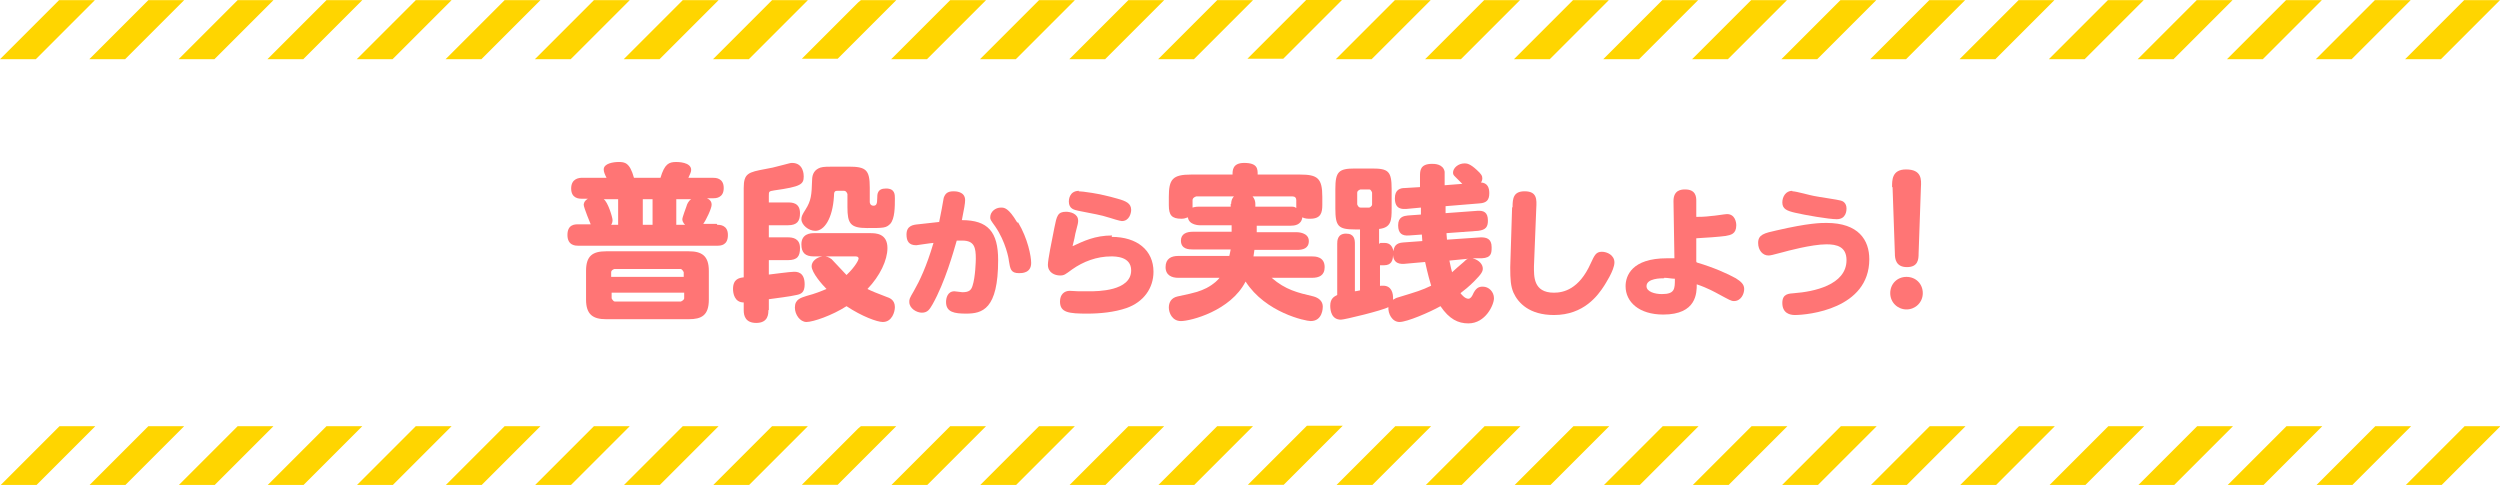 <?xml version="1.0" encoding="UTF-8"?>
<svg id="_レイヤー_2" data-name="レイヤー 2" xmlns="http://www.w3.org/2000/svg" width="537.46" height="104.25" viewBox="0 0 53.75 10.42">
  <defs>
    <style>
      .cls-1 {
        fill: #ffd500;
      }

      .cls-2 {
        fill: #ff7575;
      }
    </style>
  </defs>
  <g id="_レイヤー_1-2" data-name="レイヤー 1">
    <g id="content_title_3">
      <g>
        <path class="cls-2" d="m15.42,4.83c.05,0,.23,0,.23.22s-.15.23-.23.23h-2.99c-.05,0-.23,0-.23-.23s.16-.23.23-.23h.27s-.15-.36-.15-.42c0-.01,0-.08.09-.13h-.13c-.05,0-.23,0-.23-.22s.18-.23.23-.23h.53c-.04-.08-.06-.13-.06-.18,0-.13.21-.16.32-.16.13,0,.24.01.33.34h.57c.09-.3.18-.34.34-.34.03,0,.32,0,.32.17,0,.05-.03.1-.06.17h.53c.05,0,.23,0,.23.22s-.18.22-.23.22h-.13c.09.04.1.1.1.14,0,.08-.12.33-.18.41h.29Zm-.18,1.61c0,.34-.16.42-.43.42h-1.78c-.28,0-.43-.1-.43-.42v-.62c0-.32.14-.42.43-.42h1.78c.27,0,.43.09.43.42v.62Zm-2.26-2.16c.09.06.19.39.19.45,0,.01,0,.06-.03.1h.15v-.55h-.31Zm1.72,1.67v-.1s-.03-.07-.07-.07h-1.42s-.07.02-.07.07v.1h1.55Zm0,.34h-1.55v.12s.03.07.07.07h1.42s.07-.03.07-.07v-.12Zm-.67-2.01h-.21v.55h.21v-.55Zm.7.55s-.06-.05-.06-.12c0-.04.08-.25.09-.28.01-.04.04-.11.1-.15h-.32v.55h.19Z"/>
        <path class="cls-2" d="m16.52,6.67c0,.07,0,.27-.26.27-.23,0-.27-.15-.27-.27v-.17c-.2,0-.23-.2-.23-.29,0-.22.14-.24.23-.25v-1.92c0-.32.1-.34.47-.41.12-.02.16-.03.39-.09.12-.03.14-.04.18-.04.25,0,.25.26.25.29,0,.17-.06.22-.63.3-.12.02-.12.02-.12.12v.14h.41c.08,0,.26,0,.26.23,0,.17-.06.26-.26.26h-.41v.26h.41c.1,0,.26.02.26.23,0,.17-.05.26-.26.26h-.41v.31c.09-.01.46-.06.54-.06.06,0,.23,0,.23.27,0,.17-.07.21-.18.23-.12.03-.45.07-.59.09v.23Zm2.19-1.66c.11,0,.37,0,.37.32,0,.26-.16.6-.43.88.1.05.15.07.41.17.06.02.18.06.18.22,0,.1-.06.32-.26.32-.12,0-.45-.12-.78-.34-.31.2-.72.34-.86.34s-.25-.16-.25-.31c0-.18.13-.21.25-.25.19-.05.31-.1.43-.15-.09-.09-.32-.35-.32-.49,0-.1.1-.19.23-.21h-.18c-.19,0-.27-.08-.27-.26,0-.23.2-.24.27-.24h1.22Zm-.46-1.43c.37,0,.45.07.45.45v.31s0,.08.08.08c.06,0,.08-.04.08-.15,0-.1,0-.22.19-.22s.19.13.19.21c0,.18,0,.44-.1.55-.09.09-.14.09-.5.09s-.42-.1-.42-.45v-.28s-.02-.07-.07-.07h-.15c-.06,0-.07.03-.07.12-.03.48-.21.74-.4.74-.15,0-.3-.13-.3-.25,0-.06.02-.1.09-.21.12-.19.13-.31.14-.63,0-.14.06-.23.18-.27.06-.02.18-.02.27-.02h.35Zm-.5,1.93s.07.01.13.06c.05.05.27.29.32.34.2-.19.26-.33.26-.35,0-.05-.05-.05-.07-.05h-.64Z"/>
        <path class="cls-2" d="m20.19,4.78c.02-.08.1-.52.1-.53.03-.08.07-.14.21-.14.04,0,.25,0,.25.19,0,.07-.02.18-.07.43.56,0,.78.25.78.86,0,1.06-.34,1.15-.69,1.15-.25,0-.43-.03-.43-.25,0-.08.03-.23.18-.23.03,0,.14.02.17.02.14,0,.19-.04.22-.14.06-.18.07-.53.07-.58,0-.24-.03-.39-.29-.39-.05,0-.1,0-.12,0-.07.24-.25.89-.52,1.37-.06.1-.1.18-.23.18-.11,0-.27-.09-.27-.23,0-.06,0-.07.1-.24.12-.21.27-.52.42-1.03-.04,0-.36.05-.37.05-.16,0-.21-.09-.21-.23,0-.19.14-.21.25-.22l.45-.05Zm1.7,0c.21.35.28.73.28.87,0,.22-.2.22-.26.22-.18,0-.19-.09-.22-.27,0-.04-.07-.41-.29-.73-.1-.14-.11-.15-.11-.2,0-.12.11-.21.23-.21.07,0,.16,0,.35.32Z"/>
        <path class="cls-2" d="m23.9,5.09c.55,0,.9.29.9.75,0,.35-.21.65-.58.78-.26.09-.57.12-.84.12-.4,0-.59-.02-.59-.26,0-.15.09-.23.21-.23.03,0,.16.01.19.01.02,0,.12,0,.23,0,.17,0,.9,0,.9-.45,0-.3-.34-.3-.43-.3-.31,0-.6.11-.84.28-.15.11-.17.13-.26.13-.11,0-.26-.06-.26-.23,0-.11.08-.5.14-.8.05-.25.07-.34.25-.34.09,0,.26.04.26.19,0,.04,0,.06-.06.28,0,.02-.03.15-.06.27.24-.11.48-.23.85-.23Zm-.71-.98c.07,0,.43.04.84.16.18.05.29.1.29.24,0,.07-.04.24-.2.24-.04,0-.23-.06-.26-.07-.22-.07-.33-.08-.67-.15-.09-.02-.21-.04-.21-.2,0-.02,0-.23.22-.23Z"/>
        <path class="cls-2" d="m27,4.99h.89s.25,0,.25.19c0,.16-.13.19-.25.19h-.92c-.01.09-.02.12-.02.14h1.26c.06,0,.27,0,.27.23,0,.18-.12.23-.27.23h-.87c.3.26.56.32.9.4.11.03.2.1.2.22,0,.02,0,.31-.26.31-.11,0-.97-.18-1.4-.85-.32.63-1.18.85-1.39.85-.19,0-.26-.18-.26-.29s.05-.21.19-.24c.43-.09.47-.11.62-.18.17-.09.25-.18.28-.22h-.89c-.13,0-.27-.05-.27-.23s.12-.24.27-.24h1.1s.02-.08.03-.14h-.82c-.07,0-.25,0-.25-.19,0-.15.13-.19.25-.19h.84v-.14h-.69s-.23,0-.25-.17c-.05.02-.09.03-.14.03-.21,0-.27-.08-.27-.29v-.18c0-.38.08-.48.48-.48h.89c0-.09,0-.25.25-.25.29,0,.29.13.29.25h.91c.38,0,.48.08.48.48v.17c0,.17-.03.3-.26.3-.05,0-.11,0-.17-.03-.02.17-.18.18-.25.18h-.73v.14Zm-.53-.61c0-.1.05-.15.06-.16h-.81s-.08.02-.08.08v.16s.06-.02.13-.02h.69v-.06Zm.53.06h.73c.08,0,.1,0,.14.03,0-.03,0-.03,0-.05v-.12c0-.05-.03-.08-.08-.08h-.86s.06.06.06.16v.06Z"/>
        <path class="cls-2" d="m29.68,5.22h.09c.12,0,.17.08.19.18.01-.1.05-.18.21-.19l.41-.03s-.01-.12-.01-.14l-.28.02c-.14.01-.23-.04-.23-.22s.12-.2.21-.21l.28-.02s0-.13,0-.15l-.32.03c-.07,0-.24.02-.24-.23,0-.19.12-.22.21-.22l.33-.02s0-.22,0-.23c0-.12,0-.27.26-.27.05,0,.24,0,.27.17,0,.04,0,.05,0,.29l.38-.03s-.09-.09-.1-.1c-.08-.08-.1-.09-.1-.14,0-.1.11-.2.25-.2.05,0,.12.01.26.14.1.09.12.13.12.18,0,.05-.02.08-.03.09.14.01.18.11.18.23,0,.15-.06.21-.21.22l-.73.06v.15s.68-.05.68-.05c.14-.01.23.03.23.21,0,.13-.04.2-.21.22l-.68.05s0,.04.01.14l.73-.05c.12,0,.23.03.23.21,0,.12,0,.23-.21.24h-.2c.15.04.22.14.22.22,0,.06-.02.11-.19.28-.11.11-.21.19-.29.25.03.04.1.12.17.12.05,0,.08-.06.09-.08.07-.16.14-.18.22-.18.13,0,.24.11.24.25s-.18.54-.55.54c-.22,0-.41-.09-.6-.37-.23.13-.72.34-.88.34s-.25-.18-.24-.32c-.12.07-.94.27-1.02.27-.2,0-.23-.19-.23-.3,0-.16.09-.2.15-.23v-1.1c0-.06,0-.22.19-.22.18,0,.19.13.19.22v1.02s.08-.01.11-.02v-1.31h-.11c-.36,0-.42-.07-.42-.45v-.42c0-.37.07-.44.42-.44h.37c.35,0,.42.06.42.44v.42c0,.26-.01.41-.27.44v.32Zm-.43-1.15s-.07.02-.07.07v.25s.02.07.07.07h.19s.06-.02.06-.07v-.25s-.02-.07-.06-.07h-.19Zm.43,2.07s.04,0,.06,0c.17,0,.22.15.21.3.03-.01.05-.03.08-.04.46-.14.53-.16.74-.26-.08-.27-.11-.43-.13-.51l-.45.04c-.15.01-.23-.05-.24-.19,0,.12-.04.22-.19.22h-.09v.45Zm1.48-.55c.03.15.05.23.06.26.03-.03.19-.17.25-.22.05-.05.06-.06.1-.07l-.41.04Z"/>
        <path class="cls-2" d="m32.52,4.45c0-.19.02-.34.26-.34.27,0,.26.18.25.36l-.05,1.25c0,.21-.02.57.43.57.2,0,.54-.07.79-.63.08-.17.11-.25.24-.25.11,0,.27.07.27.23,0,.17-.21.48-.22.5-.13.2-.43.63-1.08.63-.53,0-.77-.26-.87-.48-.06-.14-.07-.28-.07-.55l.04-1.28Z"/>
        <path class="cls-2" d="m36.48,5.64c.37.11.66.24.84.34.11.07.18.13.18.23,0,.11-.07.26-.22.26-.06,0-.09-.02-.35-.16-.04-.02-.21-.12-.45-.2,0,.18,0,.65-.72.65-.52,0-.81-.27-.81-.61,0-.22.13-.6.89-.6.05,0,.08,0,.16,0l-.02-1.23c0-.24.17-.25.25-.25.23,0,.24.16.24.24v.35c.06,0,.18,0,.33-.02.05,0,.29-.04.33-.04.17,0,.2.17.2.24,0,.19-.12.21-.23.23-.14.02-.45.04-.63.05v.5Zm-.7.34c-.07,0-.38,0-.38.17,0,.12.18.17.33.17.28,0,.28-.11.28-.33-.07,0-.15-.02-.23-.02Z"/>
        <path class="cls-2" d="m38.2,4.95c.69-.16.95-.16,1.07-.16.69,0,.92.37.92.78,0,1.07-1.32,1.2-1.6,1.2-.11,0-.27-.04-.27-.26,0-.2.14-.2.26-.21.4-.03,1.12-.17,1.12-.71,0-.29-.21-.34-.43-.34-.32,0-.87.15-.94.17-.23.06-.26.07-.31.07-.12,0-.22-.11-.22-.27,0-.18.13-.21.4-.27Zm.34-.84c.08,0,.39.09.46.1.09.02.52.08.58.1.04.01.12.05.12.17,0,.03,0,.23-.21.23-.17,0-.69-.09-.9-.14-.17-.04-.27-.08-.27-.22,0-.13.08-.25.21-.25Z"/>
        <path class="cls-2" d="m41.34,6.3c0,.2-.16.35-.35.35s-.35-.15-.35-.35.15-.35.35-.35.35.15.35.35Zm-.66-2.28c0-.14-.01-.38.3-.38.34,0,.33.22.32.38l-.05,1.43c0,.12-.01.29-.25.29s-.26-.18-.26-.29l-.05-1.43Z"/>
      </g>
      <path class="cls-1" d="m19.27,9.16l-.5.5h0s-.76.76-.76.76h-.77l1.18-1.18.03-.03h0s.06-.05.06-.05h.77Zm6.9,0l-1.27,1.27h.77l1.27-1.27h-.77Zm-3.83,0l-1.27,1.27h.77l1.27-1.27h-.77Zm1.92,0l-1.27,1.27h.77l1.27-1.27h-.77Zm-3.83,0l-1.27,1.27h.77l1.27-1.27h-.77Zm-5.75,0l-1.27,1.27h.77l1.27-1.27h-.77Zm-3.83,0l-1.27,1.27h.77l1.27-1.27h-.77Zm-3.83,0l-1.27,1.27h.77l1.27-1.27h-.77Zm-3.83,0l-1.27,1.27h.77l1.27-1.27h-.77Zm13.41,0l-1.27,1.27h.77l1.27-1.27h-.77Zm-3.83,0l-1.27,1.27h.77l1.27-1.27h-.77Zm-3.83,0l-1.27,1.27h.77l1.27-1.27h-.77Zm-3.83,0l-1.27,1.27h.77l1.27-1.27h-.77Zm-3.83,0l-1.27,1.27h.77l1.27-1.27h-.77Zm44.05,0l-1.27,1.27h.77l1.27-1.27h-.77Zm7.66,0l-1.27,1.27h.77l1.27-1.27h-.77Zm-3.83,0l-1.27,1.27h.77l1.27-1.27h-.77Zm1.91,0l-1.27,1.27h.77l1.27-1.27h-.77Zm-3.83,0l-1.27,1.27h.77l1.27-1.27h-.77Zm-5.75,0l-1.27,1.27h.77l1.27-1.27h-.77Zm-3.83,0l-1.27,1.27h.77l1.27-1.27h-.77Zm-3.83,0l-1.27,1.27h.77l1.27-1.27h-.77Zm-3.83,0l-1.27,1.27h.77l1.27-1.27h-.77Zm13.41,0l-1.27,1.27h.77l1.27-1.27h-.77Zm-3.83,0l-1.27,1.27h.77l1.27-1.27h-.77Zm-3.83,0l-1.27,1.27h.77l1.27-1.27h-.77Zm-3.83,0l-1.27,1.27h.77l1.27-1.27h-.77Zm-3.83,0l-1.01,1.01-.03.03-.22.22h.77l1.27-1.27h-.77Z"/>
      <path class="cls-1" d="m19.27,0l-.5.5h0s-.76.76-.76.76h-.77l1.18-1.18.03-.03h0s.06-.05.06-.05h.77Zm6.9,0l-1.27,1.27h.77l1.27-1.27h-.77Zm-3.83,0l-1.27,1.27h.77l1.27-1.27h-.77Zm1.92,0l-1.27,1.27h.77l1.27-1.27h-.77Zm-3.83,0l-1.27,1.27h.77l1.27-1.27h-.77Zm-5.75,0l-1.27,1.27h.77l1.27-1.27h-.77Zm-3.83,0l-1.27,1.27h.77l1.27-1.27h-.77Zm-3.83,0l-1.27,1.27h.77l1.27-1.27h-.77Zm-3.83,0l-1.27,1.27h.77l1.27-1.27h-.77Zm13.41,0l-1.27,1.27h.77l1.27-1.27h-.77Zm-3.83,0l-1.27,1.27h.77l1.27-1.27h-.77Zm-3.83,0l-1.27,1.27h.77l1.27-1.27h-.77Zm-3.83,0l-1.27,1.27h.77l1.27-1.27h-.77ZM1.27,0L0,1.27h.77l1.27-1.27h-.77Zm44.05,0l-1.27,1.27h.77l1.27-1.27h-.77Zm7.66,0l-1.27,1.27h.77l1.27-1.27h-.77Zm-3.83,0l-1.27,1.27h.77l1.27-1.27h-.77Zm1.91,0l-1.27,1.27h.77l1.27-1.27h-.77Zm-3.83,0l-1.27,1.27h.77l1.27-1.27h-.77Zm-5.75,0l-1.27,1.27h.77l1.27-1.27h-.77Zm-3.83,0l-1.27,1.27h.77l1.27-1.27h-.77Zm-3.83,0l-1.27,1.27h.77l1.27-1.27h-.77Zm-3.83,0l-1.27,1.27h.77l1.27-1.27h-.77Zm13.41,0l-1.27,1.27h.77l1.27-1.27h-.77Zm-3.83,0l-1.27,1.27h.77l1.27-1.27h-.77Zm-3.83,0l-1.27,1.27h.77l1.27-1.27h-.77Zm-3.83,0l-1.27,1.27h.77l1.27-1.27h-.77Zm-3.83,0l-1.01,1.01-.03.03-.22.22h.77l1.27-1.27h-.77Z"/>
    </g>
  </g>
</svg>
